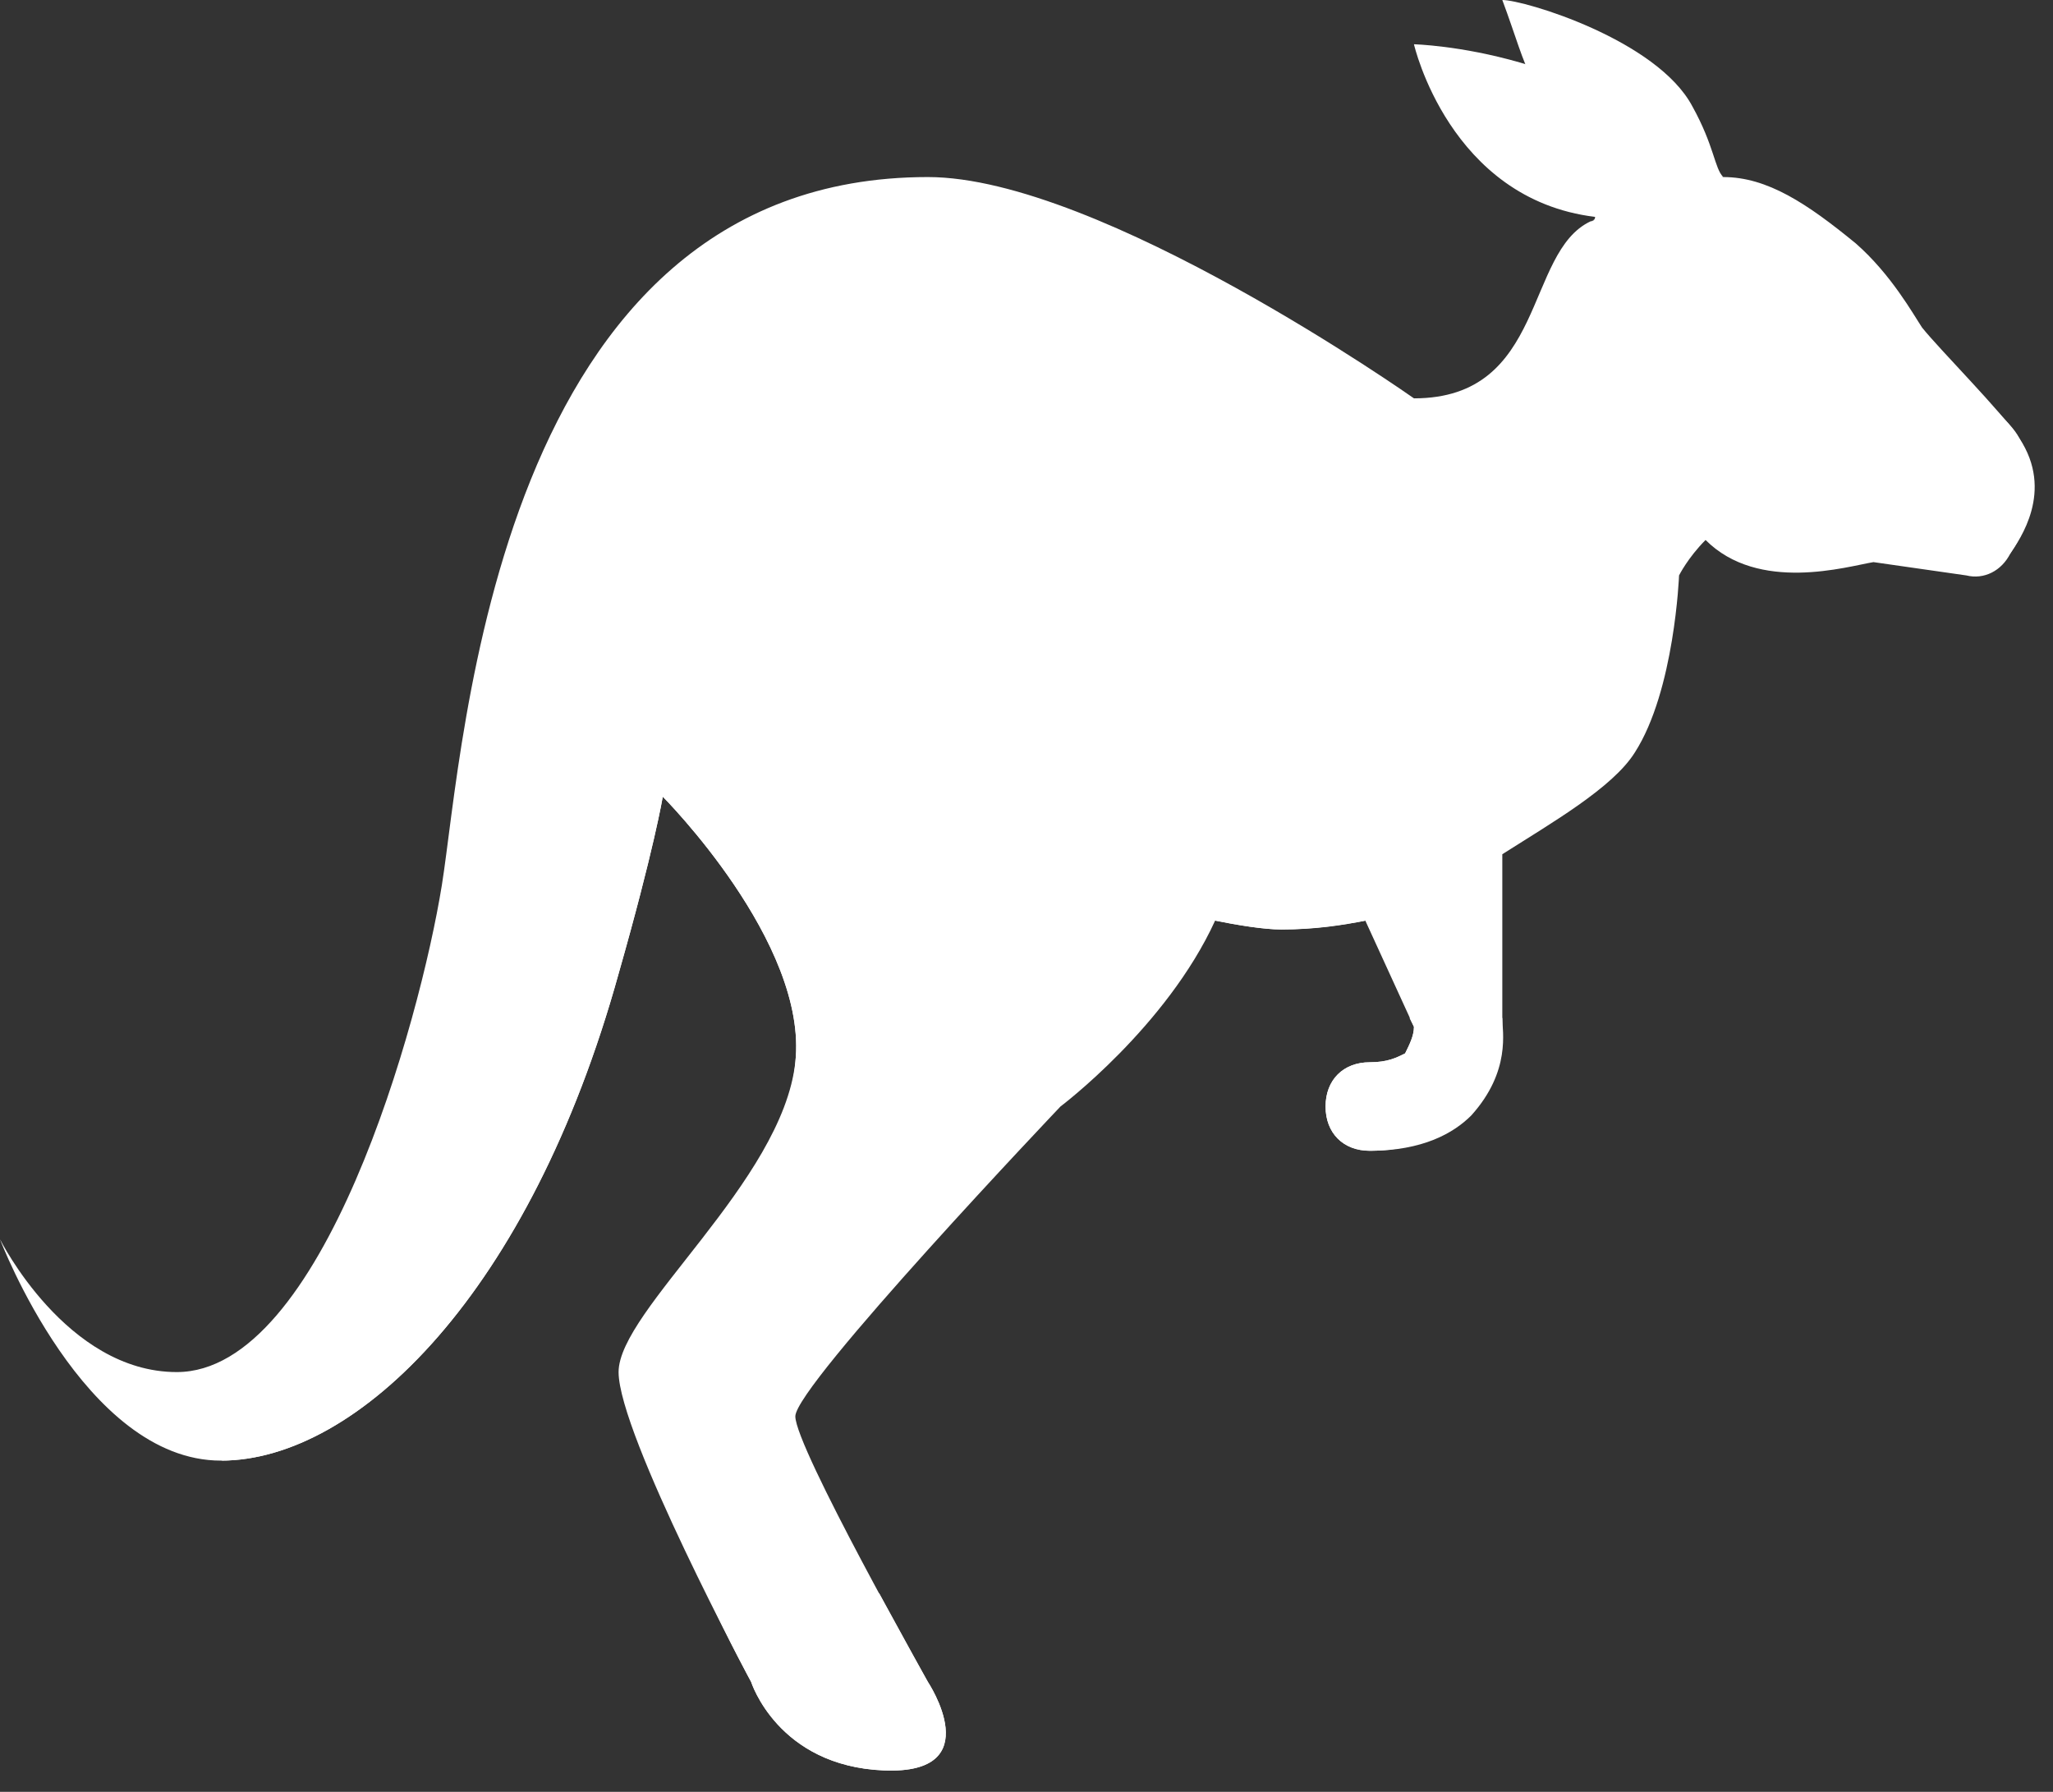 <svg width="55" height="48" viewBox="0 0 55 48" fill="none" xmlns="http://www.w3.org/2000/svg">
<rect x="0" y="0" width="55" height="48" fill="#333333" stroke="none"/>
<path d="M42.614 3.557C43.562 4.031 43.917 5.335 42.614 5.928C44.272 5.217 44.627 4.98 46.166 4.743C45.929 4.505 45.929 3.913 45.337 2.846C44.39 1.067 40.839 0 40.247 0C40.957 1.897 40.957 2.727 42.614 3.557Z" fill="white"/>
<path d="M54.097 11.738C53.623 11.027 51.966 9.367 51.492 8.774C51.256 8.418 50.664 7.351 49.717 6.521C48.415 5.454 47.349 4.743 46.166 4.743C46.166 4.743 45.929 4.743 45.692 4.743C42.851 1.304 37.88 1.186 37.88 1.186C37.88 1.186 38.827 5.335 42.733 5.81C42.733 5.928 42.614 5.928 42.614 5.928C40.839 6.758 41.431 10.671 37.88 10.671C37.88 10.671 29.475 4.743 24.858 4.743C13.258 4.743 12.429 20.038 11.837 23.713C11.245 27.389 8.641 36.755 4.735 36.755C1.776 36.755 0 33.198 0 33.198C0 33.198 2.249 39.127 5.919 39.127C9.588 39.127 14.205 34.621 16.572 26.084C17.519 22.765 17.756 21.342 17.756 21.342C17.756 21.342 21.662 25.254 21.307 28.456C20.952 31.657 16.572 35.095 16.572 36.755C16.572 38.415 20.123 45.055 20.123 45.055C20.123 45.055 20.834 47.307 23.675 47.426C26.516 47.545 24.858 45.055 24.858 45.055C24.858 45.055 21.307 38.771 21.307 37.941C21.307 37.111 28.41 29.641 28.41 29.641C28.41 29.641 31.251 27.507 32.553 24.662C33.145 24.78 33.855 24.899 34.328 24.899C35.157 24.899 35.986 24.78 36.577 24.662L37.88 27.507C37.88 27.744 37.761 27.981 37.643 28.218C37.406 28.337 37.169 28.456 36.696 28.456C35.986 28.456 35.512 28.93 35.512 29.641C35.512 30.353 35.986 30.827 36.696 30.827C38.116 30.827 38.945 30.234 39.418 29.76C40.247 28.811 40.247 27.507 40.247 27.27V22.883C41.549 22.053 43.206 21.105 43.798 20.156C44.864 18.496 44.982 15.414 44.982 15.414C44.982 15.414 45.219 14.939 45.692 14.465C47.113 15.888 49.48 15.176 50.19 15.058L52.676 15.414C53.15 15.532 53.623 15.295 53.86 14.821C54.097 14.465 54.925 13.161 54.097 11.738Z" fill="white"/>
<path d="M36.577 24.662C35.986 24.78 35.275 24.899 34.328 24.899C33.855 24.899 33.145 24.78 32.553 24.662C33.736 21.935 33.5 18.615 28.41 15.414C28.41 15.414 30.659 14.939 33.855 17.903C35.63 19.563 37.288 19.682 37.761 19.563L35.986 20.867C35.512 21.223 35.394 21.816 35.63 22.29L36.577 24.662ZM16.572 26.084C17.519 22.765 17.756 21.342 17.756 21.342C17.756 21.342 21.662 25.254 21.307 28.456C21.189 29.997 20.005 31.657 18.94 33.08C20.36 31.183 24.858 27.151 22.491 21.342C20.952 17.666 15.744 14.821 15.389 17.785C13.258 37.822 5.919 39.127 5.919 39.127C9.588 39.127 14.205 34.621 16.572 26.084Z" fill="white"/>
<path d="M49.717 8.3C49.717 9.011 48.888 9.485 47.941 9.485C46.994 9.485 46.166 9.011 46.166 8.3H49.717Z" fill="white"/>
<path d="M24.858 45.055C24.858 45.055 26.516 47.545 23.675 47.426C20.834 47.307 20.123 45.055 20.123 45.055C20.123 45.055 19.532 43.988 18.94 42.684H23.556C24.267 43.988 24.858 45.055 24.858 45.055ZM37.761 27.27L37.88 27.507C37.88 27.744 37.761 27.981 37.643 28.218C37.406 28.337 37.169 28.456 36.696 28.456C35.986 28.456 35.512 28.93 35.512 29.641C35.512 30.353 35.986 30.827 36.696 30.827C38.116 30.827 38.945 30.353 39.418 29.878C40.484 28.693 40.247 27.626 40.247 27.27H37.761ZM52.084 13.042C52.084 13.991 52.676 14.821 53.505 15.176C53.623 15.058 53.742 14.939 53.86 14.821C54.097 14.465 55.044 13.161 54.097 11.738C53.978 11.501 53.742 11.264 53.386 10.908C52.676 11.382 52.084 12.094 52.084 13.042Z" fill="white"/>
</svg>
